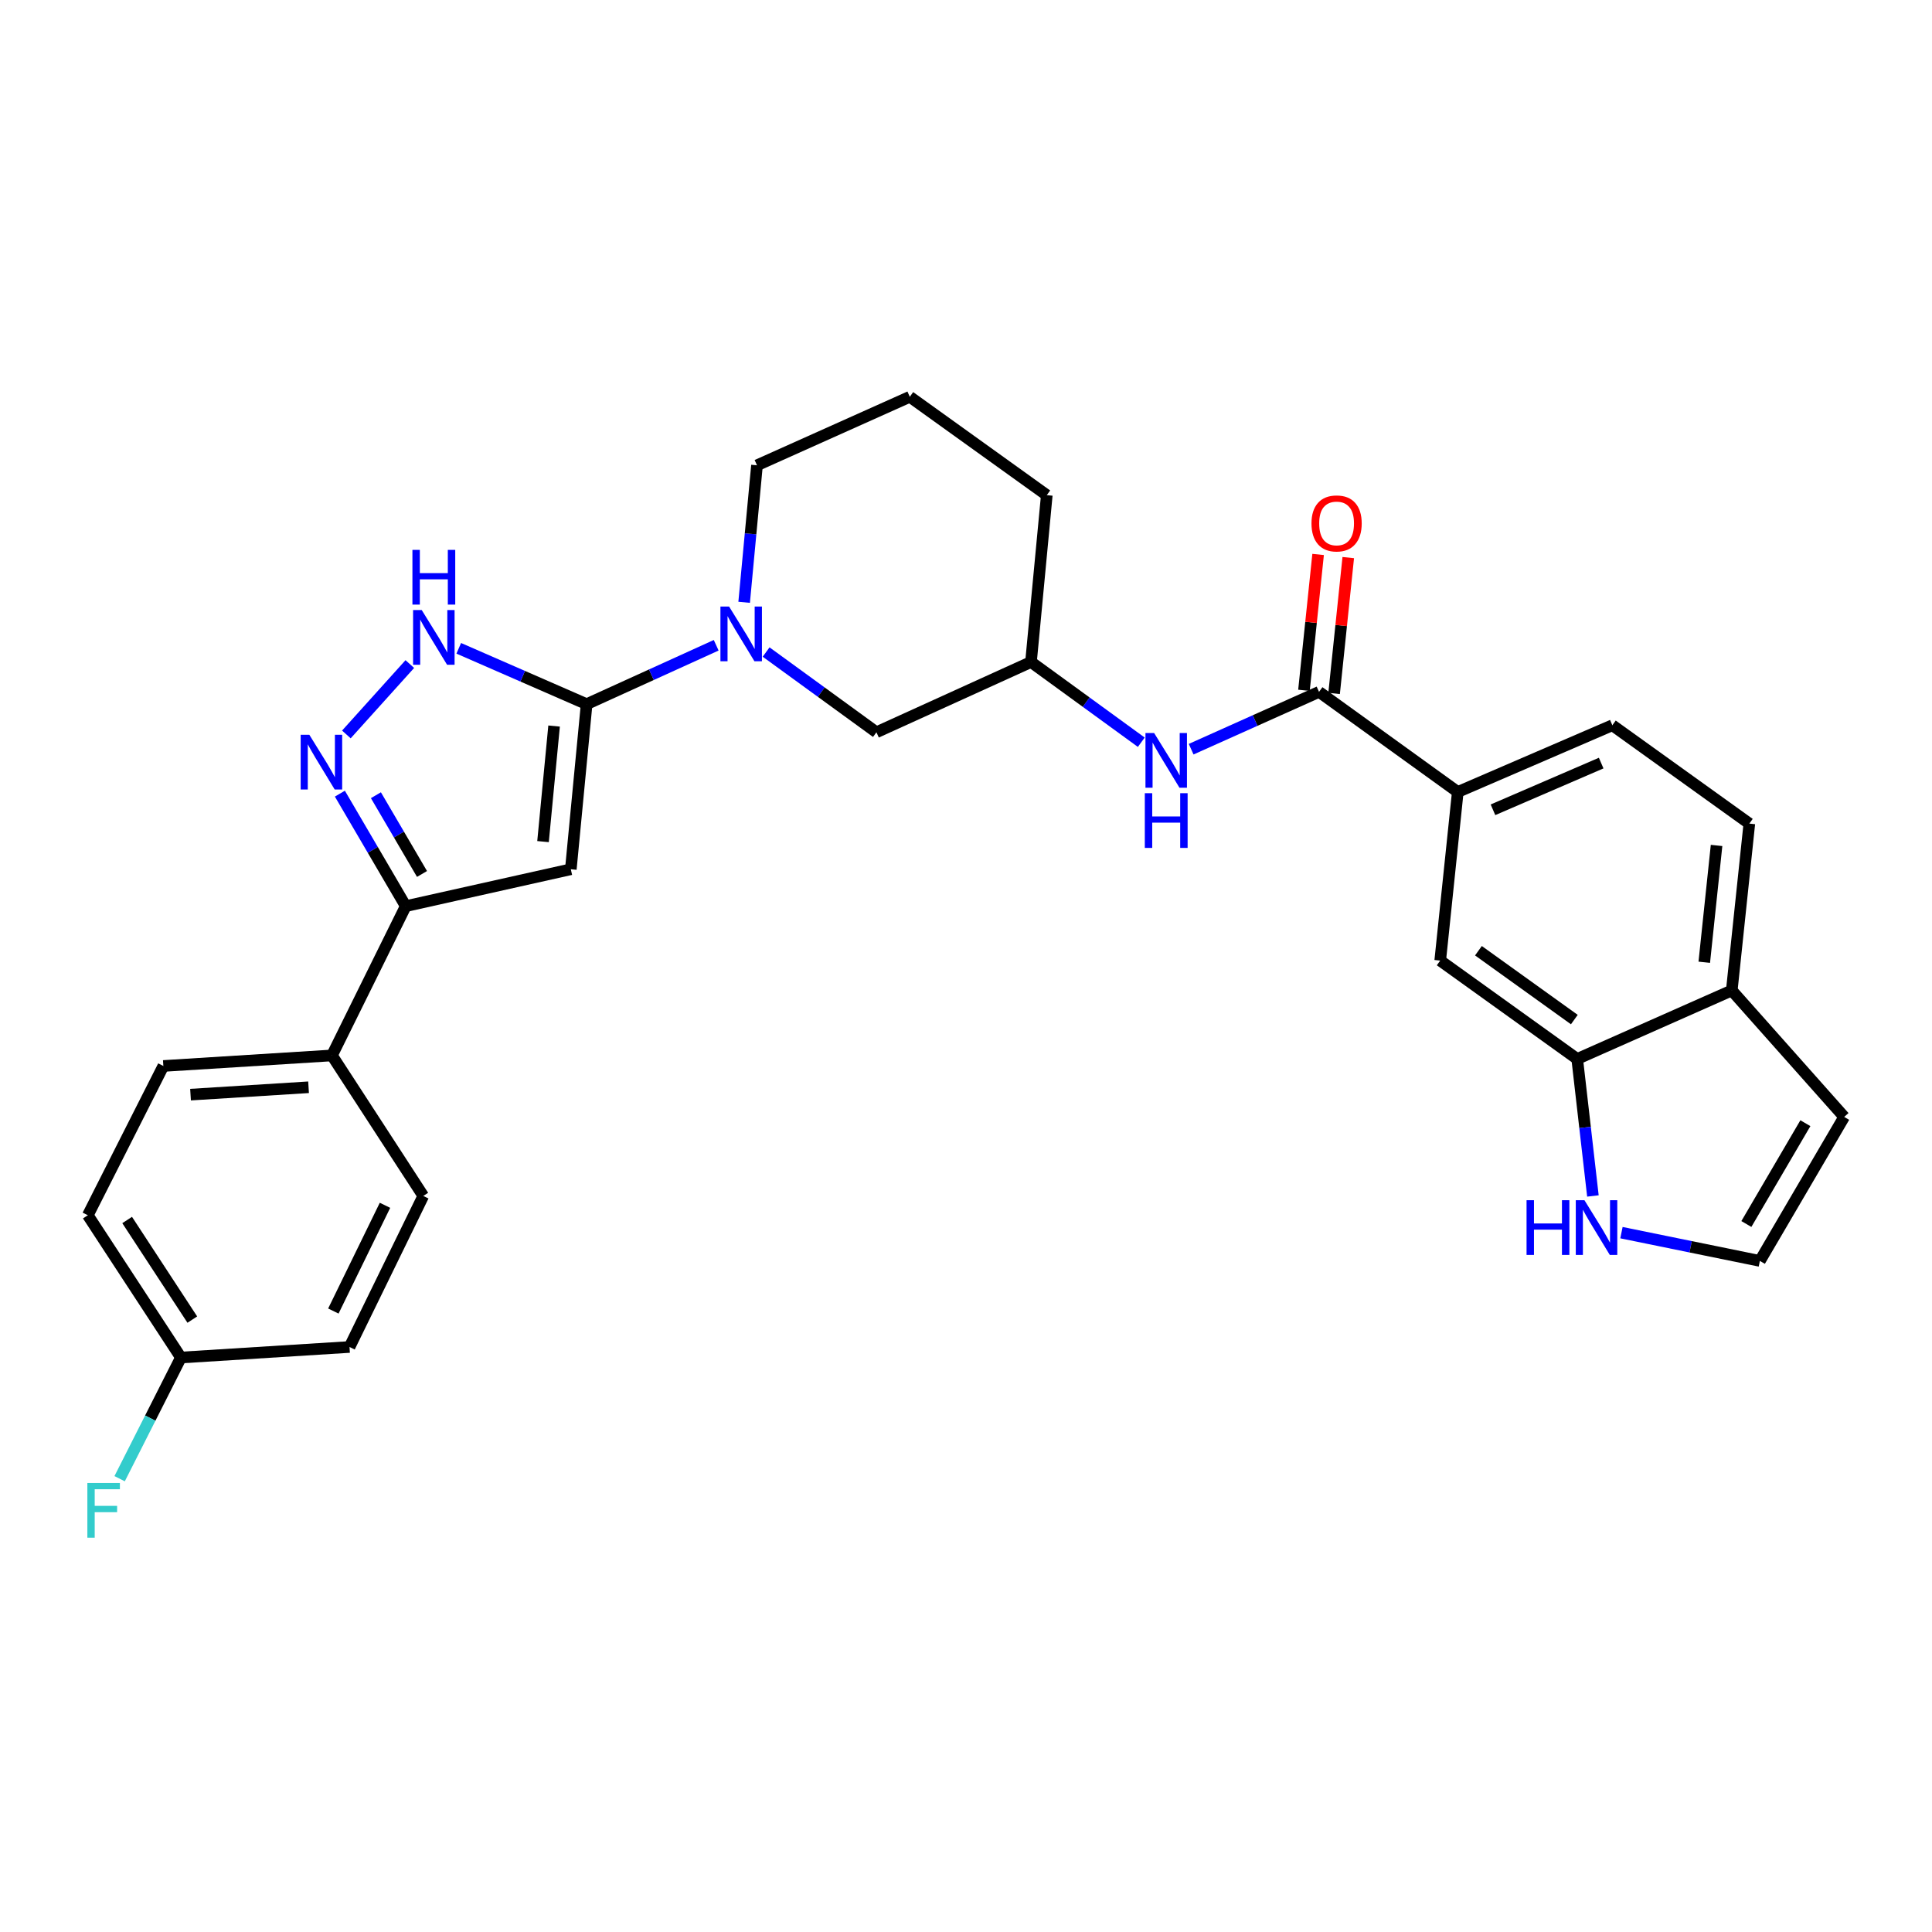 <?xml version='1.0' encoding='iso-8859-1'?>
<svg version='1.1' baseProfile='full'
              xmlns='http://www.w3.org/2000/svg'
                      xmlns:rdkit='http://www.rdkit.org/xml'
                      xmlns:xlink='http://www.w3.org/1999/xlink'
                  xml:space='preserve'
width='1000px' height='1000px' viewBox='0 0 1000 1000'>
<!-- END OF HEADER -->
<rect style='opacity:1.0;fill:#FFFFFF;stroke:none' width='1000' height='1000' x='0' y='0'> </rect>
<path class='bond-0' d='M 303.64,364.475 L 295.456,449.927' style='fill:none;fill-rule:evenodd;stroke:#000000;stroke-width:6px;stroke-linecap:butt;stroke-linejoin:miter;stroke-opacity:1' />
<path class='bond-0' d='M 286.796,375.798 L 281.068,435.614' style='fill:none;fill-rule:evenodd;stroke:#000000;stroke-width:6px;stroke-linecap:butt;stroke-linejoin:miter;stroke-opacity:1' />
<path class='bond-1' d='M 303.64,364.475 L 270.544,350.019' style='fill:none;fill-rule:evenodd;stroke:#000000;stroke-width:6px;stroke-linecap:butt;stroke-linejoin:miter;stroke-opacity:1' />
<path class='bond-1' d='M 270.544,350.019 L 237.448,335.562' style='fill:none;fill-rule:evenodd;stroke:#0000FF;stroke-width:6px;stroke-linecap:butt;stroke-linejoin:miter;stroke-opacity:1' />
<path class='bond-2' d='M 303.64,364.475 L 337.169,349.232' style='fill:none;fill-rule:evenodd;stroke:#000000;stroke-width:6px;stroke-linecap:butt;stroke-linejoin:miter;stroke-opacity:1' />
<path class='bond-2' d='M 337.169,349.232 L 370.699,333.989' style='fill:none;fill-rule:evenodd;stroke:#0000FF;stroke-width:6px;stroke-linecap:butt;stroke-linejoin:miter;stroke-opacity:1' />
<path class='bond-3' d='M 295.456,449.927 L 210.005,469.022' style='fill:none;fill-rule:evenodd;stroke:#000000;stroke-width:6px;stroke-linecap:butt;stroke-linejoin:miter;stroke-opacity:1' />
<path class='bond-4' d='M 179.28,380.148 L 212.12,343.718' style='fill:none;fill-rule:evenodd;stroke:#0000FF;stroke-width:6px;stroke-linecap:butt;stroke-linejoin:miter;stroke-opacity:1' />
<path class='bond-5' d='M 175.921,410.792 L 192.963,439.907' style='fill:none;fill-rule:evenodd;stroke:#0000FF;stroke-width:6px;stroke-linecap:butt;stroke-linejoin:miter;stroke-opacity:1' />
<path class='bond-5' d='M 192.963,439.907 L 210.005,469.022' style='fill:none;fill-rule:evenodd;stroke:#000000;stroke-width:6px;stroke-linecap:butt;stroke-linejoin:miter;stroke-opacity:1' />
<path class='bond-5' d='M 194.572,411.602 L 206.501,431.983' style='fill:none;fill-rule:evenodd;stroke:#0000FF;stroke-width:6px;stroke-linecap:butt;stroke-linejoin:miter;stroke-opacity:1' />
<path class='bond-5' d='M 206.501,431.983 L 218.43,452.363' style='fill:none;fill-rule:evenodd;stroke:#000000;stroke-width:6px;stroke-linecap:butt;stroke-linejoin:miter;stroke-opacity:1' />
<path class='bond-6' d='M 396.54,337.493 L 425.088,358.257' style='fill:none;fill-rule:evenodd;stroke:#0000FF;stroke-width:6px;stroke-linecap:butt;stroke-linejoin:miter;stroke-opacity:1' />
<path class='bond-6' d='M 425.088,358.257 L 453.636,379.021' style='fill:none;fill-rule:evenodd;stroke:#000000;stroke-width:6px;stroke-linecap:butt;stroke-linejoin:miter;stroke-opacity:1' />
<path class='bond-7' d='M 385.169,311.756 L 388.494,276.295' style='fill:none;fill-rule:evenodd;stroke:#0000FF;stroke-width:6px;stroke-linecap:butt;stroke-linejoin:miter;stroke-opacity:1' />
<path class='bond-7' d='M 388.494,276.295 L 391.819,240.834' style='fill:none;fill-rule:evenodd;stroke:#000000;stroke-width:6px;stroke-linecap:butt;stroke-linejoin:miter;stroke-opacity:1' />
<path class='bond-8' d='M 210.005,469.022 L 171.824,546.29' style='fill:none;fill-rule:evenodd;stroke:#000000;stroke-width:6px;stroke-linecap:butt;stroke-linejoin:miter;stroke-opacity:1' />
<path class='bond-9' d='M 682.73,358.113 L 649.634,372.947' style='fill:none;fill-rule:evenodd;stroke:#000000;stroke-width:6px;stroke-linecap:butt;stroke-linejoin:miter;stroke-opacity:1' />
<path class='bond-9' d='M 649.634,372.947 L 616.538,387.781' style='fill:none;fill-rule:evenodd;stroke:#0000FF;stroke-width:6px;stroke-linecap:butt;stroke-linejoin:miter;stroke-opacity:1' />
<path class='bond-10' d='M 682.73,358.113 L 754.542,409.925' style='fill:none;fill-rule:evenodd;stroke:#000000;stroke-width:6px;stroke-linecap:butt;stroke-linejoin:miter;stroke-opacity:1' />
<path class='bond-11' d='M 690.531,358.926 L 694.193,323.766' style='fill:none;fill-rule:evenodd;stroke:#000000;stroke-width:6px;stroke-linecap:butt;stroke-linejoin:miter;stroke-opacity:1' />
<path class='bond-11' d='M 694.193,323.766 L 697.855,288.606' style='fill:none;fill-rule:evenodd;stroke:#FF0000;stroke-width:6px;stroke-linecap:butt;stroke-linejoin:miter;stroke-opacity:1' />
<path class='bond-11' d='M 674.928,357.301 L 678.59,322.141' style='fill:none;fill-rule:evenodd;stroke:#000000;stroke-width:6px;stroke-linecap:butt;stroke-linejoin:miter;stroke-opacity:1' />
<path class='bond-11' d='M 678.59,322.141 L 682.252,286.981' style='fill:none;fill-rule:evenodd;stroke:#FF0000;stroke-width:6px;stroke-linecap:butt;stroke-linejoin:miter;stroke-opacity:1' />
<path class='bond-12' d='M 754.542,409.925 L 745.452,497.198' style='fill:none;fill-rule:evenodd;stroke:#000000;stroke-width:6px;stroke-linecap:butt;stroke-linejoin:miter;stroke-opacity:1' />
<path class='bond-13' d='M 754.542,409.925 L 834.547,375.387' style='fill:none;fill-rule:evenodd;stroke:#000000;stroke-width:6px;stroke-linecap:butt;stroke-linejoin:miter;stroke-opacity:1' />
<path class='bond-13' d='M 772.761,419.146 L 828.764,394.97' style='fill:none;fill-rule:evenodd;stroke:#000000;stroke-width:6px;stroke-linecap:butt;stroke-linejoin:miter;stroke-opacity:1' />
<path class='bond-14' d='M 590.728,384.18 L 562.184,363.416' style='fill:none;fill-rule:evenodd;stroke:#0000FF;stroke-width:6px;stroke-linecap:butt;stroke-linejoin:miter;stroke-opacity:1' />
<path class='bond-14' d='M 562.184,363.416 L 533.64,342.653' style='fill:none;fill-rule:evenodd;stroke:#000000;stroke-width:6px;stroke-linecap:butt;stroke-linejoin:miter;stroke-opacity:1' />
<path class='bond-15' d='M 816.359,548.112 L 745.452,497.198' style='fill:none;fill-rule:evenodd;stroke:#000000;stroke-width:6px;stroke-linecap:butt;stroke-linejoin:miter;stroke-opacity:1' />
<path class='bond-15' d='M 814.872,527.732 L 765.238,492.092' style='fill:none;fill-rule:evenodd;stroke:#000000;stroke-width:6px;stroke-linecap:butt;stroke-linejoin:miter;stroke-opacity:1' />
<path class='bond-16' d='M 816.359,548.112 L 820.424,583.57' style='fill:none;fill-rule:evenodd;stroke:#000000;stroke-width:6px;stroke-linecap:butt;stroke-linejoin:miter;stroke-opacity:1' />
<path class='bond-16' d='M 820.424,583.57 L 824.489,619.029' style='fill:none;fill-rule:evenodd;stroke:#0000FF;stroke-width:6px;stroke-linecap:butt;stroke-linejoin:miter;stroke-opacity:1' />
<path class='bond-17' d='M 816.359,548.112 L 896.363,512.658' style='fill:none;fill-rule:evenodd;stroke:#000000;stroke-width:6px;stroke-linecap:butt;stroke-linejoin:miter;stroke-opacity:1' />
<path class='bond-18' d='M 839.261,638.018 L 875.085,645.334' style='fill:none;fill-rule:evenodd;stroke:#0000FF;stroke-width:6px;stroke-linecap:butt;stroke-linejoin:miter;stroke-opacity:1' />
<path class='bond-18' d='M 875.085,645.334 L 910.909,652.649' style='fill:none;fill-rule:evenodd;stroke:#000000;stroke-width:6px;stroke-linecap:butt;stroke-linejoin:miter;stroke-opacity:1' />
<path class='bond-19' d='M 910.909,652.649 L 954.545,578.109' style='fill:none;fill-rule:evenodd;stroke:#000000;stroke-width:6px;stroke-linecap:butt;stroke-linejoin:miter;stroke-opacity:1' />
<path class='bond-19' d='M 903.916,633.543 L 934.462,581.365' style='fill:none;fill-rule:evenodd;stroke:#000000;stroke-width:6px;stroke-linecap:butt;stroke-linejoin:miter;stroke-opacity:1' />
<path class='bond-20' d='M 453.636,379.021 L 533.64,342.653' style='fill:none;fill-rule:evenodd;stroke:#000000;stroke-width:6px;stroke-linecap:butt;stroke-linejoin:miter;stroke-opacity:1' />
<path class='bond-21' d='M 171.824,546.29 L 84.55,551.746' style='fill:none;fill-rule:evenodd;stroke:#000000;stroke-width:6px;stroke-linecap:butt;stroke-linejoin:miter;stroke-opacity:1' />
<path class='bond-21' d='M 159.711,562.765 L 98.62,566.584' style='fill:none;fill-rule:evenodd;stroke:#000000;stroke-width:6px;stroke-linecap:butt;stroke-linejoin:miter;stroke-opacity:1' />
<path class='bond-22' d='M 171.824,546.29 L 219.094,619.018' style='fill:none;fill-rule:evenodd;stroke:#000000;stroke-width:6px;stroke-linecap:butt;stroke-linejoin:miter;stroke-opacity:1' />
<path class='bond-23' d='M 896.363,512.658 L 905.453,426.292' style='fill:none;fill-rule:evenodd;stroke:#000000;stroke-width:6px;stroke-linecap:butt;stroke-linejoin:miter;stroke-opacity:1' />
<path class='bond-23' d='M 882.126,498.061 L 888.489,437.605' style='fill:none;fill-rule:evenodd;stroke:#000000;stroke-width:6px;stroke-linecap:butt;stroke-linejoin:miter;stroke-opacity:1' />
<path class='bond-24' d='M 896.363,512.658 L 954.545,578.109' style='fill:none;fill-rule:evenodd;stroke:#000000;stroke-width:6px;stroke-linecap:butt;stroke-linejoin:miter;stroke-opacity:1' />
<path class='bond-25' d='M 533.64,342.653 L 541.815,256.295' style='fill:none;fill-rule:evenodd;stroke:#000000;stroke-width:6px;stroke-linecap:butt;stroke-linejoin:miter;stroke-opacity:1' />
<path class='bond-26' d='M 834.547,375.387 L 905.453,426.292' style='fill:none;fill-rule:evenodd;stroke:#000000;stroke-width:6px;stroke-linecap:butt;stroke-linejoin:miter;stroke-opacity:1' />
<path class='bond-27' d='M 84.55,551.746 L 45.455,629.014' style='fill:none;fill-rule:evenodd;stroke:#000000;stroke-width:6px;stroke-linecap:butt;stroke-linejoin:miter;stroke-opacity:1' />
<path class='bond-28' d='M 219.094,619.018 L 180.914,697.201' style='fill:none;fill-rule:evenodd;stroke:#000000;stroke-width:6px;stroke-linecap:butt;stroke-linejoin:miter;stroke-opacity:1' />
<path class='bond-28' d='M 199.271,623.861 L 172.545,678.59' style='fill:none;fill-rule:evenodd;stroke:#000000;stroke-width:6px;stroke-linecap:butt;stroke-linejoin:miter;stroke-opacity:1' />
<path class='bond-29' d='M 93.64,702.657 L 180.914,697.201' style='fill:none;fill-rule:evenodd;stroke:#000000;stroke-width:6px;stroke-linecap:butt;stroke-linejoin:miter;stroke-opacity:1' />
<path class='bond-30' d='M 93.64,702.657 L 77.781,734.014' style='fill:none;fill-rule:evenodd;stroke:#000000;stroke-width:6px;stroke-linecap:butt;stroke-linejoin:miter;stroke-opacity:1' />
<path class='bond-30' d='M 77.781,734.014 L 61.921,765.371' style='fill:none;fill-rule:evenodd;stroke:#33CCCC;stroke-width:6px;stroke-linecap:butt;stroke-linejoin:miter;stroke-opacity:1' />
<path class='bond-31' d='M 93.64,702.657 L 45.455,629.014' style='fill:none;fill-rule:evenodd;stroke:#000000;stroke-width:6px;stroke-linecap:butt;stroke-linejoin:miter;stroke-opacity:1' />
<path class='bond-31' d='M 99.539,683.021 L 65.809,631.471' style='fill:none;fill-rule:evenodd;stroke:#000000;stroke-width:6px;stroke-linecap:butt;stroke-linejoin:miter;stroke-opacity:1' />
<path class='bond-32' d='M 391.819,240.834 L 470.909,205.381' style='fill:none;fill-rule:evenodd;stroke:#000000;stroke-width:6px;stroke-linecap:butt;stroke-linejoin:miter;stroke-opacity:1' />
<path class='bond-33' d='M 470.909,205.381 L 541.815,256.295' style='fill:none;fill-rule:evenodd;stroke:#000000;stroke-width:6px;stroke-linecap:butt;stroke-linejoin:miter;stroke-opacity:1' />
<path  class='atom-2' d='M 160.108 380.313
L 169.388 395.313
Q 170.308 396.793, 171.788 399.473
Q 173.268 402.153, 173.348 402.313
L 173.348 380.313
L 177.108 380.313
L 177.108 408.633
L 173.228 408.633
L 163.268 392.233
Q 162.108 390.313, 160.868 388.113
Q 159.668 385.913, 159.308 385.233
L 159.308 408.633
L 155.628 408.633
L 155.628 380.313
L 160.108 380.313
' fill='#0000FF'/>
<path  class='atom-3' d='M 218.29 315.769
L 227.57 330.769
Q 228.49 332.249, 229.97 334.929
Q 231.45 337.609, 231.53 337.769
L 231.53 315.769
L 235.29 315.769
L 235.29 344.089
L 231.41 344.089
L 221.45 327.689
Q 220.29 325.769, 219.05 323.569
Q 217.85 321.369, 217.49 320.689
L 217.49 344.089
L 213.81 344.089
L 213.81 315.769
L 218.29 315.769
' fill='#0000FF'/>
<path  class='atom-3' d='M 213.47 284.617
L 217.31 284.617
L 217.31 296.657
L 231.79 296.657
L 231.79 284.617
L 235.63 284.617
L 235.63 312.937
L 231.79 312.937
L 231.79 299.857
L 217.31 299.857
L 217.31 312.937
L 213.47 312.937
L 213.47 284.617
' fill='#0000FF'/>
<path  class='atom-4' d='M 377.376 313.947
L 386.656 328.947
Q 387.576 330.427, 389.056 333.107
Q 390.536 335.787, 390.616 335.947
L 390.616 313.947
L 394.376 313.947
L 394.376 342.267
L 390.496 342.267
L 380.536 325.867
Q 379.376 323.947, 378.136 321.747
Q 376.936 319.547, 376.576 318.867
L 376.576 342.267
L 372.896 342.267
L 372.896 313.947
L 377.376 313.947
' fill='#0000FF'/>
<path  class='atom-8' d='M 597.371 379.406
L 606.651 394.406
Q 607.571 395.886, 609.051 398.566
Q 610.531 401.246, 610.611 401.406
L 610.611 379.406
L 614.371 379.406
L 614.371 407.726
L 610.491 407.726
L 600.531 391.326
Q 599.371 389.406, 598.131 387.206
Q 596.931 385.006, 596.571 384.326
L 596.571 407.726
L 592.891 407.726
L 592.891 379.406
L 597.371 379.406
' fill='#0000FF'/>
<path  class='atom-8' d='M 592.551 410.558
L 596.391 410.558
L 596.391 422.598
L 610.871 422.598
L 610.871 410.558
L 614.711 410.558
L 614.711 438.878
L 610.871 438.878
L 610.871 425.798
L 596.391 425.798
L 596.391 438.878
L 592.551 438.878
L 592.551 410.558
' fill='#0000FF'/>
<path  class='atom-10' d='M 790.144 621.225
L 793.984 621.225
L 793.984 633.265
L 808.464 633.265
L 808.464 621.225
L 812.304 621.225
L 812.304 649.545
L 808.464 649.545
L 808.464 636.465
L 793.984 636.465
L 793.984 649.545
L 790.144 649.545
L 790.144 621.225
' fill='#0000FF'/>
<path  class='atom-10' d='M 820.104 621.225
L 829.384 636.225
Q 830.304 637.705, 831.784 640.385
Q 833.264 643.065, 833.344 643.225
L 833.344 621.225
L 837.104 621.225
L 837.104 649.545
L 833.224 649.545
L 823.264 633.145
Q 822.104 631.225, 820.864 629.025
Q 819.664 626.825, 819.304 626.145
L 819.304 649.545
L 815.624 649.545
L 815.624 621.225
L 820.104 621.225
' fill='#0000FF'/>
<path  class='atom-16' d='M 678.82 270.92
Q 678.82 264.12, 682.18 260.32
Q 685.54 256.52, 691.82 256.52
Q 698.1 256.52, 701.46 260.32
Q 704.82 264.12, 704.82 270.92
Q 704.82 277.8, 701.42 281.72
Q 698.02 285.6, 691.82 285.6
Q 685.58 285.6, 682.18 281.72
Q 678.82 277.84, 678.82 270.92
M 691.82 282.4
Q 696.14 282.4, 698.46 279.52
Q 700.82 276.6, 700.82 270.92
Q 700.82 265.36, 698.46 262.56
Q 696.14 259.72, 691.82 259.72
Q 687.5 259.72, 685.14 262.52
Q 682.82 265.32, 682.82 270.92
Q 682.82 276.64, 685.14 279.52
Q 687.5 282.4, 691.82 282.4
' fill='#FF0000'/>
<path  class='atom-27' d='M 45.218 767.586
L 62.058 767.586
L 62.058 770.826
L 49.018 770.826
L 49.018 779.426
L 60.618 779.426
L 60.618 782.706
L 49.018 782.706
L 49.018 795.906
L 45.218 795.906
L 45.218 767.586
' fill='#33CCCC'/>
</svg>
